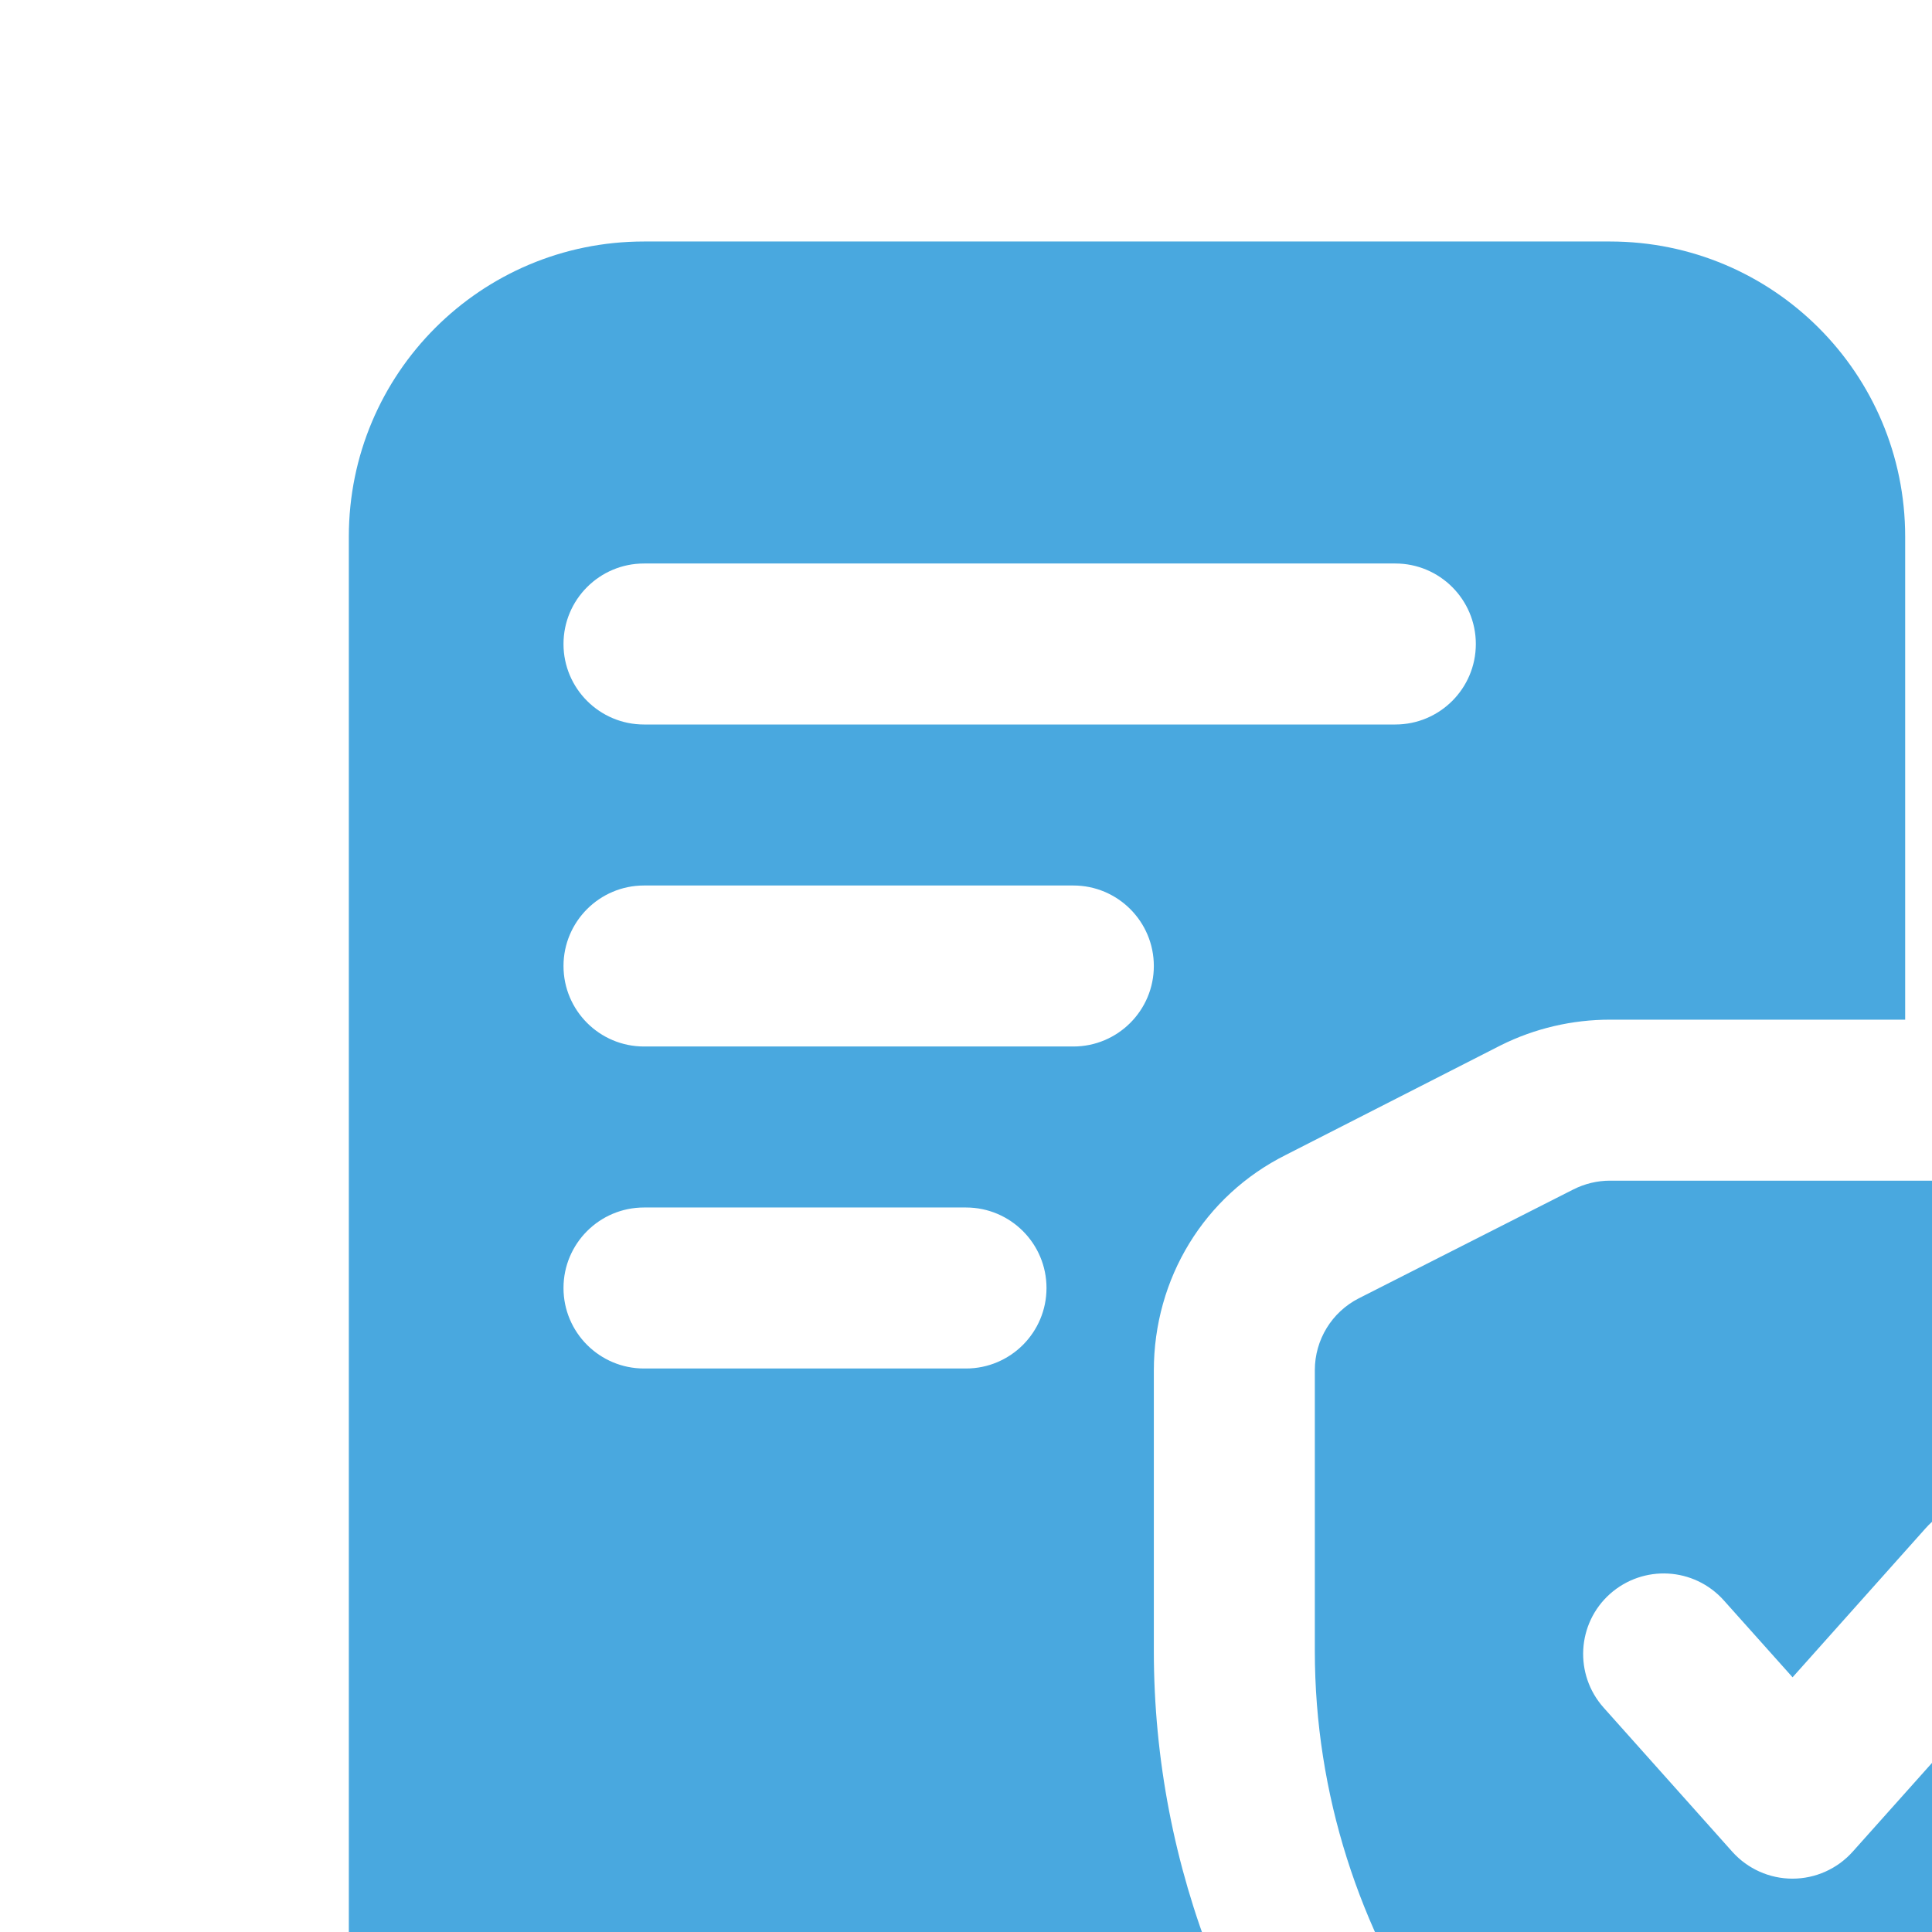 <svg id="Icon"  viewBox="0 0 18 18" height="18" width="18" xmlns="http://www.w3.org/2000/svg" fill="#49a8df"><path d="m10.75 12.77c0-.86.47-1.63 1.23-2.01l2-1.02c.32-.16.67-.24 1.02-.24h2.75v-4.5c0-1.52-1.23-2.75-2.75-2.75h-9c-1.52 0-2.75 1.23-2.75 2.75v13c0 1.52 1.23 2.75 2.75 2.75h6.86c-1.33-1.43-2.11-3.34-2.11-5.37zm-4.75-7.52h7c.414 0 .75.336.75.75s-.336.75-.75.75h-7c-.414 0-.75-.336-.75-.75s.336-.75.75-.75zm3 7.5h-3c-.414 0-.75-.336-.75-.75s.336-.75.75-.75h3c.414 0 .75.336.75.75s-.336.75-.75.75zm1-3h-4c-.414 0-.75-.336-.75-.75s.336-.75.75-.75h4c.414 0 .75.336.75.75s-.336.75-.75.75zm11.34 2.346-2-1.015c-.105-.053-.222-.081-.34-.081h-4c-.118 0-.234.028-.34.081l-2 1.015c-.252.128-.41.387-.41.669v2.618c0 2.657 1.66 5.07 4.134 6.005.198.075.406.112.615.112s.419-.038.62-.113c2.471-.934 4.131-3.347 4.131-6.004v-2.618c0-.282-.158-.541-.41-.669zm-2.28 3.142-1.8 2.015c-.143.159-.346.25-.56.25s-.417-.091-.56-.25l-1.2-1.344c-.275-.309-.249-.783.06-1.059.31-.275.782-.25 1.06.06l.641.717 1.24-1.389c.275-.309.749-.335 1.06-.06.309.276.335.75.06 1.059z"/></svg>